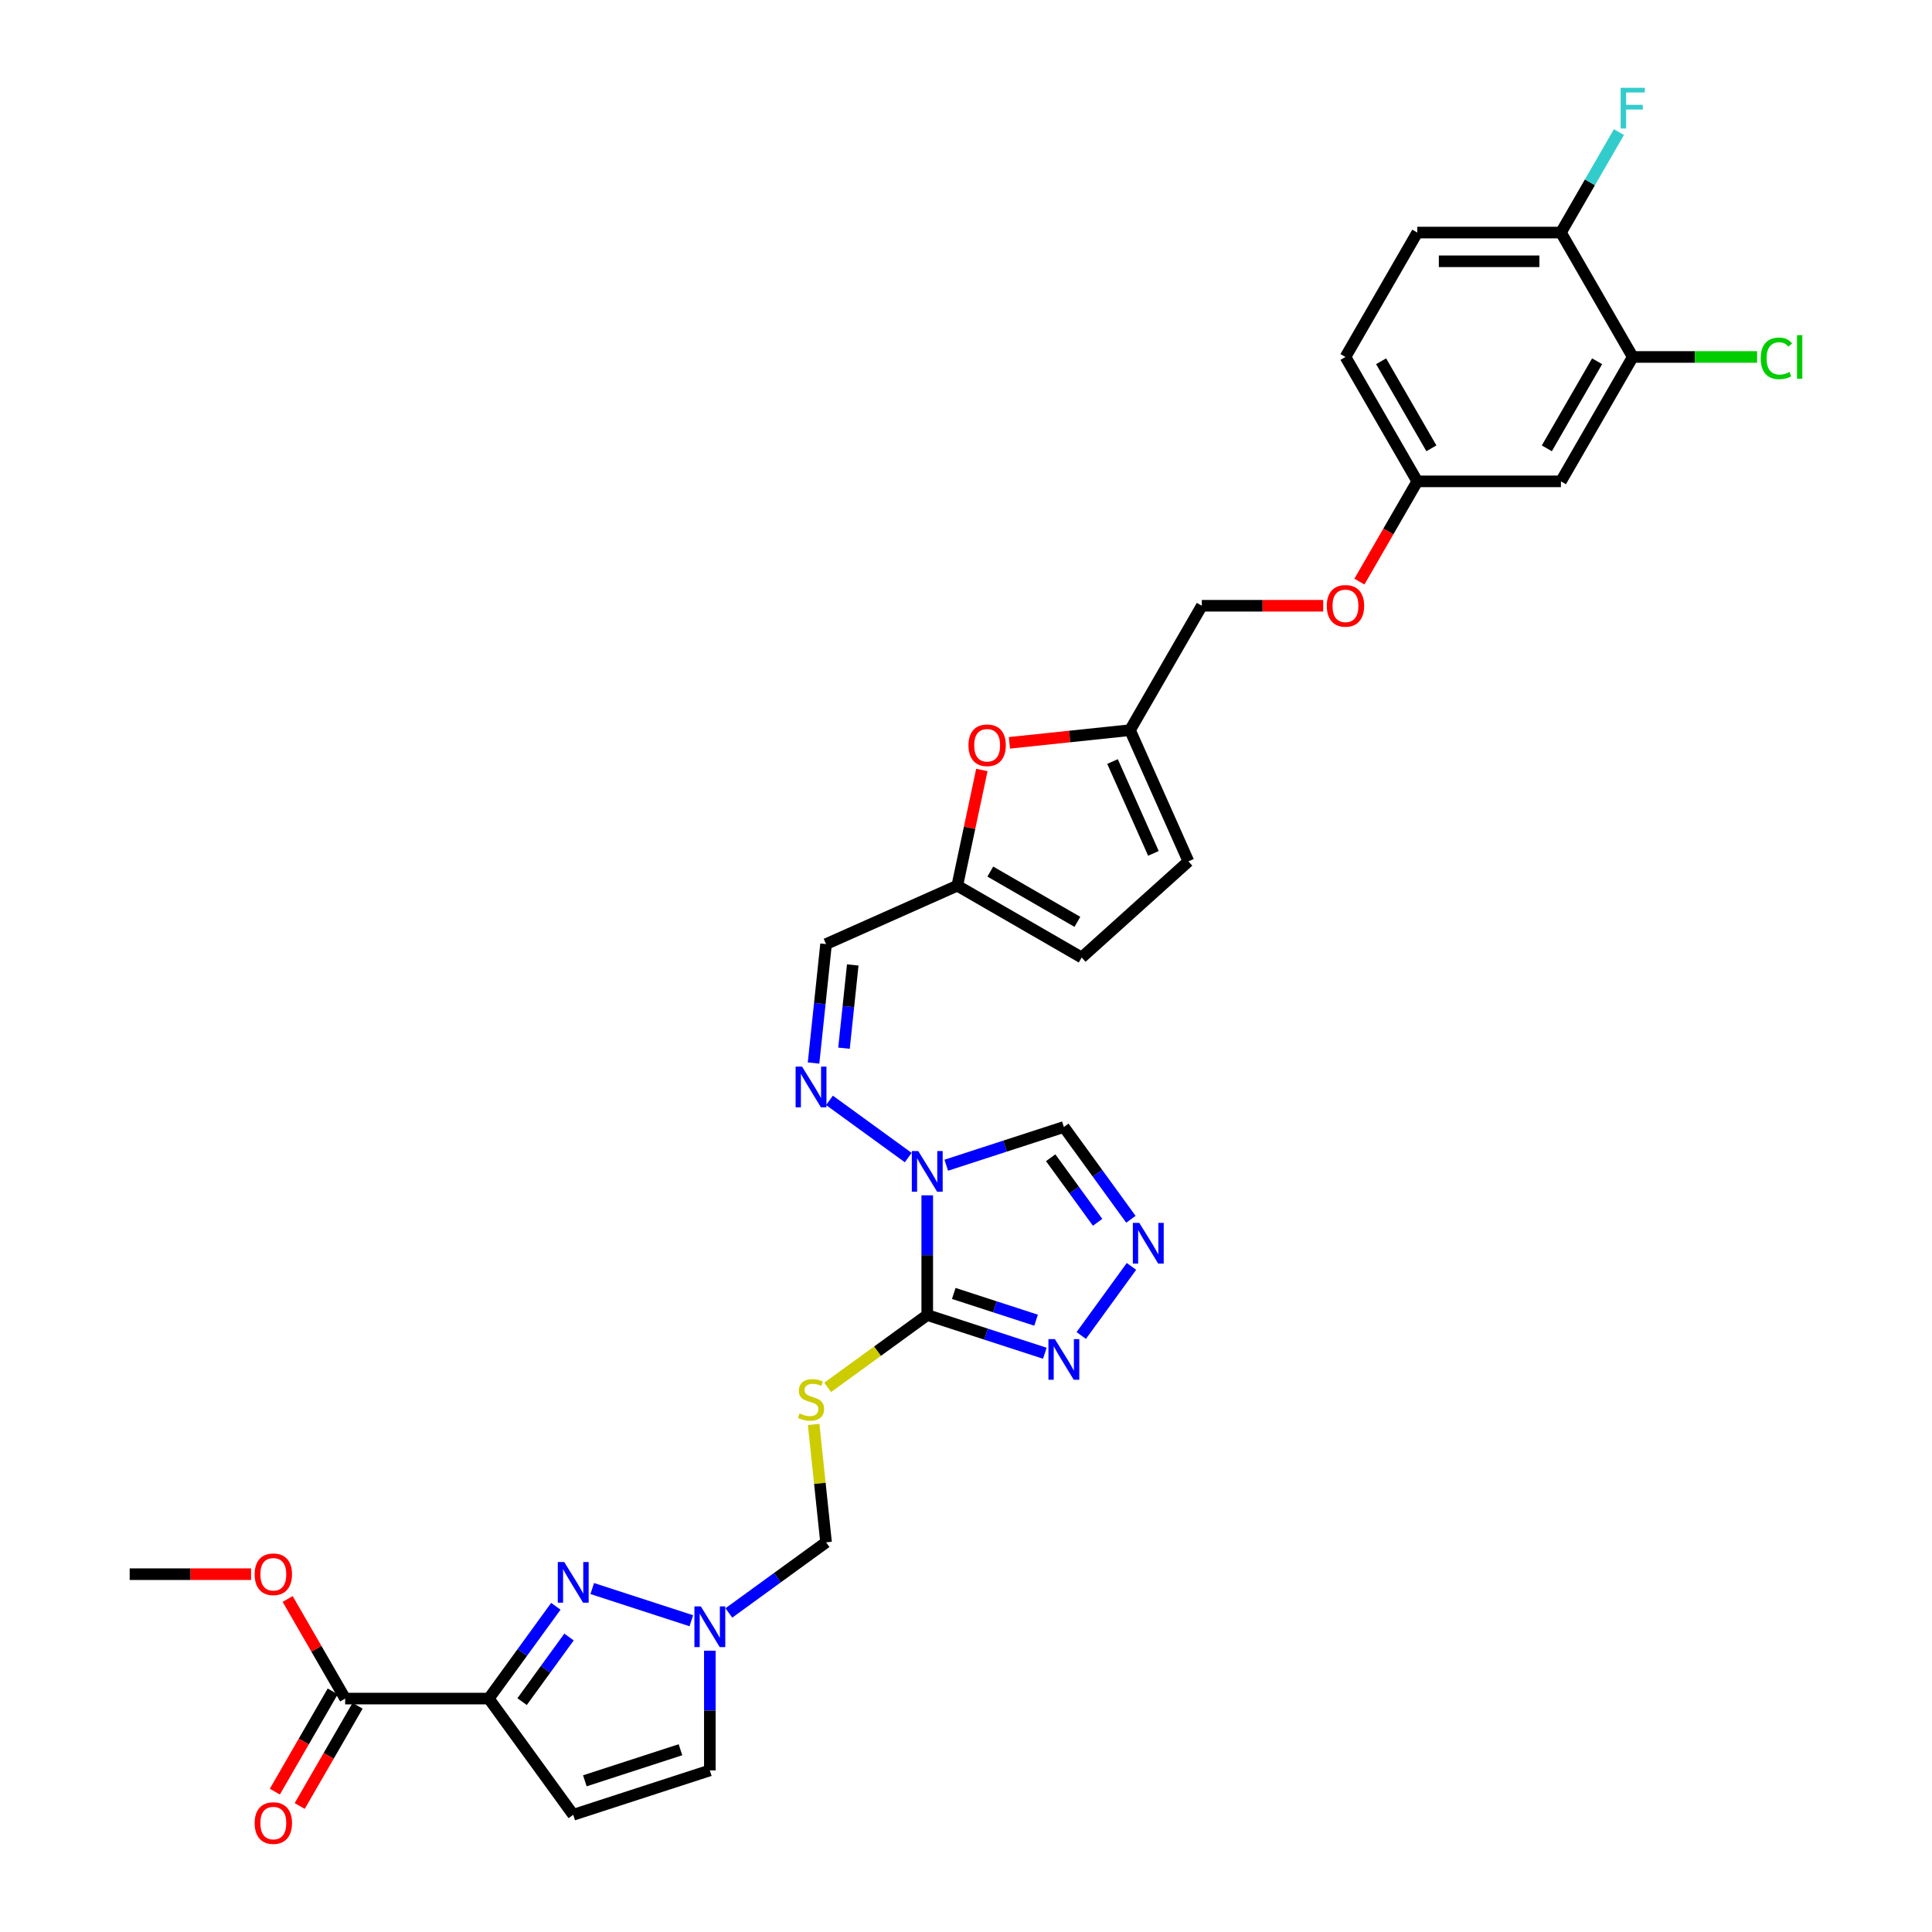 <?xml version='1.0' encoding='iso-8859-1'?>
<svg version='1.1' baseProfile='full'
              xmlns='http://www.w3.org/2000/svg'
                      xmlns:rdkit='http://www.rdkit.org/xml'
                      xmlns:xlink='http://www.w3.org/1999/xlink'
                  xml:space='preserve'
width='1000px' height='1000px' viewBox='0 0 1000 1000'>
<!-- END OF HEADER -->
<rect style='opacity:1.0;fill:#FFFFFF;stroke:none' width='1000' height='1000' x='0' y='0'> </rect>
<path class='bond-0' d='M 479.942,618.697 L 479.942,649.679' style='fill:none;fill-rule:evenodd;stroke:#0000FF;stroke-width:6px;stroke-linecap:butt;stroke-linejoin:miter;stroke-opacity:1' />
<path class='bond-0' d='M 479.942,649.679 L 479.942,680.661' style='fill:none;fill-rule:evenodd;stroke:#000000;stroke-width:6px;stroke-linecap:butt;stroke-linejoin:miter;stroke-opacity:1' />
<path class='bond-7' d='M 470.099,599.159 L 429.332,569.54' style='fill:none;fill-rule:evenodd;stroke:#0000FF;stroke-width:6px;stroke-linecap:butt;stroke-linejoin:miter;stroke-opacity:1' />
<path class='bond-9' d='M 489.786,603.112 L 520.22,593.224' style='fill:none;fill-rule:evenodd;stroke:#0000FF;stroke-width:6px;stroke-linecap:butt;stroke-linejoin:miter;stroke-opacity:1' />
<path class='bond-9' d='M 520.22,593.224 L 550.654,583.335' style='fill:none;fill-rule:evenodd;stroke:#000000;stroke-width:6px;stroke-linecap:butt;stroke-linejoin:miter;stroke-opacity:1' />
<path class='bond-3' d='M 479.942,680.661 L 454.172,699.384' style='fill:none;fill-rule:evenodd;stroke:#000000;stroke-width:6px;stroke-linecap:butt;stroke-linejoin:miter;stroke-opacity:1' />
<path class='bond-3' d='M 454.172,699.384 L 428.402,718.107' style='fill:none;fill-rule:evenodd;stroke:#CCCC00;stroke-width:6px;stroke-linecap:butt;stroke-linejoin:miter;stroke-opacity:1' />
<path class='bond-4' d='M 479.942,680.661 L 510.376,690.549' style='fill:none;fill-rule:evenodd;stroke:#000000;stroke-width:6px;stroke-linecap:butt;stroke-linejoin:miter;stroke-opacity:1' />
<path class='bond-4' d='M 510.376,690.549 L 540.81,700.438' style='fill:none;fill-rule:evenodd;stroke:#0000FF;stroke-width:6px;stroke-linecap:butt;stroke-linejoin:miter;stroke-opacity:1' />
<path class='bond-4' d='M 493.668,669.485 L 514.971,676.407' style='fill:none;fill-rule:evenodd;stroke:#000000;stroke-width:6px;stroke-linecap:butt;stroke-linejoin:miter;stroke-opacity:1' />
<path class='bond-4' d='M 514.971,676.407 L 536.275,683.329' style='fill:none;fill-rule:evenodd;stroke:#0000FF;stroke-width:6px;stroke-linecap:butt;stroke-linejoin:miter;stroke-opacity:1' />
<path class='bond-1' d='M 253,879.182 L 270.351,855.3' style='fill:none;fill-rule:evenodd;stroke:#000000;stroke-width:6px;stroke-linecap:butt;stroke-linejoin:miter;stroke-opacity:1' />
<path class='bond-1' d='M 270.351,855.3 L 287.703,831.419' style='fill:none;fill-rule:evenodd;stroke:#0000FF;stroke-width:6px;stroke-linecap:butt;stroke-linejoin:miter;stroke-opacity:1' />
<path class='bond-1' d='M 270.236,880.758 L 282.381,864.041' style='fill:none;fill-rule:evenodd;stroke:#000000;stroke-width:6px;stroke-linecap:butt;stroke-linejoin:miter;stroke-opacity:1' />
<path class='bond-1' d='M 282.381,864.041 L 294.527,847.323' style='fill:none;fill-rule:evenodd;stroke:#0000FF;stroke-width:6px;stroke-linecap:butt;stroke-linejoin:miter;stroke-opacity:1' />
<path class='bond-10' d='M 253,879.182 L 178.65,879.182' style='fill:none;fill-rule:evenodd;stroke:#000000;stroke-width:6px;stroke-linecap:butt;stroke-linejoin:miter;stroke-opacity:1' />
<path class='bond-34' d='M 253,879.182 L 296.702,939.333' style='fill:none;fill-rule:evenodd;stroke:#000000;stroke-width:6px;stroke-linecap:butt;stroke-linejoin:miter;stroke-opacity:1' />
<path class='bond-2' d='M 306.546,822.23 L 357.828,838.893' style='fill:none;fill-rule:evenodd;stroke:#0000FF;stroke-width:6px;stroke-linecap:butt;stroke-linejoin:miter;stroke-opacity:1' />
<path class='bond-15' d='M 421.15,737.285 L 424.357,767.795' style='fill:none;fill-rule:evenodd;stroke:#CCCC00;stroke-width:6px;stroke-linecap:butt;stroke-linejoin:miter;stroke-opacity:1' />
<path class='bond-15' d='M 424.357,767.795 L 427.564,798.305' style='fill:none;fill-rule:evenodd;stroke:#000000;stroke-width:6px;stroke-linecap:butt;stroke-linejoin:miter;stroke-opacity:1' />
<path class='bond-32' d='M 559.653,691.249 L 585.634,655.49' style='fill:none;fill-rule:evenodd;stroke:#0000FF;stroke-width:6px;stroke-linecap:butt;stroke-linejoin:miter;stroke-opacity:1' />
<path class='bond-5' d='M 585.356,631.099 L 568.005,607.217' style='fill:none;fill-rule:evenodd;stroke:#0000FF;stroke-width:6px;stroke-linecap:butt;stroke-linejoin:miter;stroke-opacity:1' />
<path class='bond-5' d='M 568.005,607.217 L 550.654,583.335' style='fill:none;fill-rule:evenodd;stroke:#000000;stroke-width:6px;stroke-linecap:butt;stroke-linejoin:miter;stroke-opacity:1' />
<path class='bond-5' d='M 568.121,632.675 L 555.975,615.957' style='fill:none;fill-rule:evenodd;stroke:#0000FF;stroke-width:6px;stroke-linecap:butt;stroke-linejoin:miter;stroke-opacity:1' />
<path class='bond-5' d='M 555.975,615.957 L 543.829,599.24' style='fill:none;fill-rule:evenodd;stroke:#000000;stroke-width:6px;stroke-linecap:butt;stroke-linejoin:miter;stroke-opacity:1' />
<path class='bond-6' d='M 377.257,834.855 L 402.41,816.58' style='fill:none;fill-rule:evenodd;stroke:#0000FF;stroke-width:6px;stroke-linecap:butt;stroke-linejoin:miter;stroke-opacity:1' />
<path class='bond-6' d='M 402.41,816.58 L 427.564,798.305' style='fill:none;fill-rule:evenodd;stroke:#000000;stroke-width:6px;stroke-linecap:butt;stroke-linejoin:miter;stroke-opacity:1' />
<path class='bond-13' d='M 367.413,854.394 L 367.413,885.376' style='fill:none;fill-rule:evenodd;stroke:#0000FF;stroke-width:6px;stroke-linecap:butt;stroke-linejoin:miter;stroke-opacity:1' />
<path class='bond-13' d='M 367.413,885.376 L 367.413,916.357' style='fill:none;fill-rule:evenodd;stroke:#000000;stroke-width:6px;stroke-linecap:butt;stroke-linejoin:miter;stroke-opacity:1' />
<path class='bond-14' d='M 421.094,550.222 L 424.329,519.444' style='fill:none;fill-rule:evenodd;stroke:#0000FF;stroke-width:6px;stroke-linecap:butt;stroke-linejoin:miter;stroke-opacity:1' />
<path class='bond-14' d='M 424.329,519.444 L 427.564,488.666' style='fill:none;fill-rule:evenodd;stroke:#000000;stroke-width:6px;stroke-linecap:butt;stroke-linejoin:miter;stroke-opacity:1' />
<path class='bond-14' d='M 436.853,542.543 L 439.117,520.998' style='fill:none;fill-rule:evenodd;stroke:#0000FF;stroke-width:6px;stroke-linecap:butt;stroke-linejoin:miter;stroke-opacity:1' />
<path class='bond-14' d='M 439.117,520.998 L 441.382,499.454' style='fill:none;fill-rule:evenodd;stroke:#000000;stroke-width:6px;stroke-linecap:butt;stroke-linejoin:miter;stroke-opacity:1' />
<path class='bond-8' d='M 296.702,939.333 L 367.413,916.357' style='fill:none;fill-rule:evenodd;stroke:#000000;stroke-width:6px;stroke-linecap:butt;stroke-linejoin:miter;stroke-opacity:1' />
<path class='bond-8' d='M 302.714,921.744 L 352.211,905.661' style='fill:none;fill-rule:evenodd;stroke:#000000;stroke-width:6px;stroke-linecap:butt;stroke-linejoin:miter;stroke-opacity:1' />
<path class='bond-22' d='M 172.211,875.465 L 157.234,901.406' style='fill:none;fill-rule:evenodd;stroke:#000000;stroke-width:6px;stroke-linecap:butt;stroke-linejoin:miter;stroke-opacity:1' />
<path class='bond-22' d='M 157.234,901.406 L 142.256,927.348' style='fill:none;fill-rule:evenodd;stroke:#FF0000;stroke-width:6px;stroke-linecap:butt;stroke-linejoin:miter;stroke-opacity:1' />
<path class='bond-22' d='M 185.089,882.9 L 170.111,908.842' style='fill:none;fill-rule:evenodd;stroke:#000000;stroke-width:6px;stroke-linecap:butt;stroke-linejoin:miter;stroke-opacity:1' />
<path class='bond-22' d='M 170.111,908.842 L 155.134,934.783' style='fill:none;fill-rule:evenodd;stroke:#FF0000;stroke-width:6px;stroke-linecap:butt;stroke-linejoin:miter;stroke-opacity:1' />
<path class='bond-28' d='M 178.65,879.182 L 163.767,853.404' style='fill:none;fill-rule:evenodd;stroke:#000000;stroke-width:6px;stroke-linecap:butt;stroke-linejoin:miter;stroke-opacity:1' />
<path class='bond-28' d='M 163.767,853.404 L 148.884,827.626' style='fill:none;fill-rule:evenodd;stroke:#FF0000;stroke-width:6px;stroke-linecap:butt;stroke-linejoin:miter;stroke-opacity:1' />
<path class='bond-11' d='M 508.216,398.532 L 501.851,428.479' style='fill:none;fill-rule:evenodd;stroke:#FF0000;stroke-width:6px;stroke-linecap:butt;stroke-linejoin:miter;stroke-opacity:1' />
<path class='bond-11' d='M 501.851,428.479 L 495.486,458.425' style='fill:none;fill-rule:evenodd;stroke:#000000;stroke-width:6px;stroke-linecap:butt;stroke-linejoin:miter;stroke-opacity:1' />
<path class='bond-16' d='M 522.468,384.488 L 553.678,381.208' style='fill:none;fill-rule:evenodd;stroke:#FF0000;stroke-width:6px;stroke-linecap:butt;stroke-linejoin:miter;stroke-opacity:1' />
<path class='bond-16' d='M 553.678,381.208 L 584.887,377.928' style='fill:none;fill-rule:evenodd;stroke:#000000;stroke-width:6px;stroke-linecap:butt;stroke-linejoin:miter;stroke-opacity:1' />
<path class='bond-12' d='M 495.486,458.425 L 427.564,488.666' style='fill:none;fill-rule:evenodd;stroke:#000000;stroke-width:6px;stroke-linecap:butt;stroke-linejoin:miter;stroke-opacity:1' />
<path class='bond-18' d='M 495.486,458.425 L 559.875,495.6' style='fill:none;fill-rule:evenodd;stroke:#000000;stroke-width:6px;stroke-linecap:butt;stroke-linejoin:miter;stroke-opacity:1' />
<path class='bond-18' d='M 512.579,451.123 L 557.652,477.146' style='fill:none;fill-rule:evenodd;stroke:#000000;stroke-width:6px;stroke-linecap:butt;stroke-linejoin:miter;stroke-opacity:1' />
<path class='bond-26' d='M 584.887,377.928 L 622.062,313.539' style='fill:none;fill-rule:evenodd;stroke:#000000;stroke-width:6px;stroke-linecap:butt;stroke-linejoin:miter;stroke-opacity:1' />
<path class='bond-33' d='M 584.887,377.928 L 615.128,445.85' style='fill:none;fill-rule:evenodd;stroke:#000000;stroke-width:6px;stroke-linecap:butt;stroke-linejoin:miter;stroke-opacity:1' />
<path class='bond-33' d='M 575.839,394.164 L 597.007,441.71' style='fill:none;fill-rule:evenodd;stroke:#000000;stroke-width:6px;stroke-linecap:butt;stroke-linejoin:miter;stroke-opacity:1' />
<path class='bond-17' d='M 845.112,184.761 L 807.937,249.15' style='fill:none;fill-rule:evenodd;stroke:#000000;stroke-width:6px;stroke-linecap:butt;stroke-linejoin:miter;stroke-opacity:1' />
<path class='bond-17' d='M 826.658,186.984 L 800.636,232.056' style='fill:none;fill-rule:evenodd;stroke:#000000;stroke-width:6px;stroke-linecap:butt;stroke-linejoin:miter;stroke-opacity:1' />
<path class='bond-27' d='M 845.112,184.761 L 877.298,184.761' style='fill:none;fill-rule:evenodd;stroke:#000000;stroke-width:6px;stroke-linecap:butt;stroke-linejoin:miter;stroke-opacity:1' />
<path class='bond-27' d='M 877.298,184.761 L 909.485,184.761' style='fill:none;fill-rule:evenodd;stroke:#00CC00;stroke-width:6px;stroke-linecap:butt;stroke-linejoin:miter;stroke-opacity:1' />
<path class='bond-35' d='M 845.112,184.761 L 807.937,120.372' style='fill:none;fill-rule:evenodd;stroke:#000000;stroke-width:6px;stroke-linecap:butt;stroke-linejoin:miter;stroke-opacity:1' />
<path class='bond-19' d='M 559.875,495.6 L 615.128,445.85' style='fill:none;fill-rule:evenodd;stroke:#000000;stroke-width:6px;stroke-linecap:butt;stroke-linejoin:miter;stroke-opacity:1' />
<path class='bond-20' d='M 807.937,249.15 L 733.587,249.15' style='fill:none;fill-rule:evenodd;stroke:#000000;stroke-width:6px;stroke-linecap:butt;stroke-linejoin:miter;stroke-opacity:1' />
<path class='bond-21' d='M 807.937,120.372 L 733.587,120.372' style='fill:none;fill-rule:evenodd;stroke:#000000;stroke-width:6px;stroke-linecap:butt;stroke-linejoin:miter;stroke-opacity:1' />
<path class='bond-21' d='M 796.785,135.242 L 744.74,135.242' style='fill:none;fill-rule:evenodd;stroke:#000000;stroke-width:6px;stroke-linecap:butt;stroke-linejoin:miter;stroke-opacity:1' />
<path class='bond-29' d='M 807.937,120.372 L 822.949,94.37' style='fill:none;fill-rule:evenodd;stroke:#000000;stroke-width:6px;stroke-linecap:butt;stroke-linejoin:miter;stroke-opacity:1' />
<path class='bond-29' d='M 822.949,94.37 L 837.961,68.369' style='fill:none;fill-rule:evenodd;stroke:#33CCCC;stroke-width:6px;stroke-linecap:butt;stroke-linejoin:miter;stroke-opacity:1' />
<path class='bond-23' d='M 733.587,249.15 L 718.61,275.091' style='fill:none;fill-rule:evenodd;stroke:#000000;stroke-width:6px;stroke-linecap:butt;stroke-linejoin:miter;stroke-opacity:1' />
<path class='bond-23' d='M 718.61,275.091 L 703.632,301.033' style='fill:none;fill-rule:evenodd;stroke:#FF0000;stroke-width:6px;stroke-linecap:butt;stroke-linejoin:miter;stroke-opacity:1' />
<path class='bond-30' d='M 733.587,249.15 L 696.412,184.761' style='fill:none;fill-rule:evenodd;stroke:#000000;stroke-width:6px;stroke-linecap:butt;stroke-linejoin:miter;stroke-opacity:1' />
<path class='bond-30' d='M 740.889,232.056 L 714.866,186.984' style='fill:none;fill-rule:evenodd;stroke:#000000;stroke-width:6px;stroke-linecap:butt;stroke-linejoin:miter;stroke-opacity:1' />
<path class='bond-24' d='M 733.587,120.372 L 696.412,184.761' style='fill:none;fill-rule:evenodd;stroke:#000000;stroke-width:6px;stroke-linecap:butt;stroke-linejoin:miter;stroke-opacity:1' />
<path class='bond-25' d='M 684.888,313.539 L 653.475,313.539' style='fill:none;fill-rule:evenodd;stroke:#FF0000;stroke-width:6px;stroke-linecap:butt;stroke-linejoin:miter;stroke-opacity:1' />
<path class='bond-25' d='M 653.475,313.539 L 622.062,313.539' style='fill:none;fill-rule:evenodd;stroke:#000000;stroke-width:6px;stroke-linecap:butt;stroke-linejoin:miter;stroke-opacity:1' />
<path class='bond-31' d='M 129.951,814.793 L 98.538,814.793' style='fill:none;fill-rule:evenodd;stroke:#FF0000;stroke-width:6px;stroke-linecap:butt;stroke-linejoin:miter;stroke-opacity:1' />
<path class='bond-31' d='M 98.538,814.793 L 67.125,814.793' style='fill:none;fill-rule:evenodd;stroke:#000000;stroke-width:6px;stroke-linecap:butt;stroke-linejoin:miter;stroke-opacity:1' />
<path  class='atom-0' d='M 475.288 595.783
L 482.188 606.935
Q 482.872 608.035, 483.972 610.028
Q 485.073 612.021, 485.132 612.14
L 485.132 595.783
L 487.928 595.783
L 487.928 616.839
L 485.043 616.839
L 477.638 604.645
Q 476.775 603.218, 475.853 601.582
Q 474.961 599.946, 474.693 599.441
L 474.693 616.839
L 471.957 616.839
L 471.957 595.783
L 475.288 595.783
' fill='#0000FF'/>
<path  class='atom-3' d='M 292.048 808.504
L 298.947 819.656
Q 299.631 820.757, 300.732 822.749
Q 301.832 824.742, 301.892 824.861
L 301.892 808.504
L 304.687 808.504
L 304.687 829.56
L 301.802 829.56
L 294.397 817.366
Q 293.535 815.939, 292.613 814.303
Q 291.721 812.667, 291.453 812.162
L 291.453 829.56
L 288.717 829.56
L 288.717 808.504
L 292.048 808.504
' fill='#0000FF'/>
<path  class='atom-4' d='M 413.844 731.589
Q 414.082 731.679, 415.063 732.095
Q 416.045 732.511, 417.115 732.779
Q 418.216 733.017, 419.286 733.017
Q 421.279 733.017, 422.439 732.065
Q 423.599 731.084, 423.599 729.389
Q 423.599 728.229, 423.004 727.515
Q 422.439 726.801, 421.547 726.415
Q 420.654 726.028, 419.167 725.582
Q 417.294 725.017, 416.164 724.482
Q 415.063 723.946, 414.26 722.816
Q 413.487 721.686, 413.487 719.783
Q 413.487 717.136, 415.271 715.5
Q 417.086 713.864, 420.654 713.864
Q 423.093 713.864, 425.859 715.024
L 425.175 717.314
Q 422.647 716.273, 420.744 716.273
Q 418.692 716.273, 417.561 717.136
Q 416.431 717.968, 416.461 719.426
Q 416.461 720.556, 417.026 721.24
Q 417.621 721.924, 418.454 722.31
Q 419.316 722.697, 420.744 723.143
Q 422.647 723.738, 423.777 724.333
Q 424.907 724.928, 425.71 726.147
Q 426.543 727.337, 426.543 729.389
Q 426.543 732.303, 424.58 733.879
Q 422.647 735.426, 419.405 735.426
Q 417.532 735.426, 416.104 735.009
Q 414.706 734.623, 413.041 733.939
L 413.844 731.589
' fill='#CCCC00'/>
<path  class='atom-5' d='M 545.999 693.108
L 552.899 704.261
Q 553.583 705.361, 554.683 707.354
Q 555.784 709.346, 555.843 709.465
L 555.843 693.108
L 558.639 693.108
L 558.639 714.164
L 555.754 714.164
L 548.349 701.971
Q 547.486 700.543, 546.564 698.907
Q 545.672 697.272, 545.404 696.766
L 545.404 714.164
L 542.668 714.164
L 542.668 693.108
L 545.999 693.108
' fill='#0000FF'/>
<path  class='atom-6' d='M 589.701 632.958
L 596.601 644.11
Q 597.285 645.211, 598.385 647.203
Q 599.486 649.196, 599.545 649.315
L 599.545 632.958
L 602.341 632.958
L 602.341 654.014
L 599.456 654.014
L 592.051 641.82
Q 591.188 640.393, 590.266 638.757
Q 589.374 637.121, 589.106 636.616
L 589.106 654.014
L 586.37 654.014
L 586.37 632.958
L 589.701 632.958
' fill='#0000FF'/>
<path  class='atom-7' d='M 362.759 831.479
L 369.659 842.632
Q 370.343 843.732, 371.443 845.725
Q 372.543 847.717, 372.603 847.836
L 372.603 831.479
L 375.398 831.479
L 375.398 852.535
L 372.514 852.535
L 365.108 840.342
Q 364.246 838.914, 363.324 837.279
Q 362.432 835.643, 362.164 835.137
L 362.164 852.535
L 359.428 852.535
L 359.428 831.479
L 362.759 831.479
' fill='#0000FF'/>
<path  class='atom-8' d='M 415.138 552.081
L 422.037 563.233
Q 422.721 564.334, 423.822 566.326
Q 424.922 568.319, 424.982 568.438
L 424.982 552.081
L 427.777 552.081
L 427.777 573.137
L 424.892 573.137
L 417.487 560.943
Q 416.625 559.516, 415.703 557.88
Q 414.811 556.244, 414.543 555.739
L 414.543 573.137
L 411.807 573.137
L 411.807 552.081
L 415.138 552.081
' fill='#0000FF'/>
<path  class='atom-12' d='M 501.279 385.759
Q 501.279 380.703, 503.777 377.878
Q 506.275 375.053, 510.944 375.053
Q 515.613 375.053, 518.111 377.878
Q 520.61 380.703, 520.61 385.759
Q 520.61 390.874, 518.082 393.789
Q 515.554 396.674, 510.944 396.674
Q 506.305 396.674, 503.777 393.789
Q 501.279 390.904, 501.279 385.759
M 510.944 394.294
Q 514.156 394.294, 515.881 392.153
Q 517.636 389.982, 517.636 385.759
Q 517.636 381.625, 515.881 379.543
Q 514.156 377.432, 510.944 377.432
Q 507.732 377.432, 505.978 379.514
Q 504.253 381.595, 504.253 385.759
Q 504.253 390.012, 505.978 392.153
Q 507.732 394.294, 510.944 394.294
' fill='#FF0000'/>
<path  class='atom-23' d='M 131.809 943.631
Q 131.809 938.575, 134.308 935.75
Q 136.806 932.924, 141.475 932.924
Q 146.144 932.924, 148.642 935.75
Q 151.14 938.575, 151.14 943.631
Q 151.14 948.746, 148.613 951.661
Q 146.085 954.545, 141.475 954.545
Q 136.836 954.545, 134.308 951.661
Q 131.809 948.776, 131.809 943.631
M 141.475 952.166
Q 144.687 952.166, 146.412 950.025
Q 148.166 947.854, 148.166 943.631
Q 148.166 939.497, 146.412 937.415
Q 144.687 935.304, 141.475 935.304
Q 138.263 935.304, 136.508 937.385
Q 134.783 939.467, 134.783 943.631
Q 134.783 947.884, 136.508 950.025
Q 138.263 952.166, 141.475 952.166
' fill='#FF0000'/>
<path  class='atom-26' d='M 686.747 313.598
Q 686.747 308.542, 689.245 305.717
Q 691.743 302.892, 696.412 302.892
Q 701.081 302.892, 703.579 305.717
Q 706.078 308.542, 706.078 313.598
Q 706.078 318.714, 703.55 321.628
Q 701.022 324.513, 696.412 324.513
Q 691.773 324.513, 689.245 321.628
Q 686.747 318.743, 686.747 313.598
M 696.412 322.134
Q 699.624 322.134, 701.349 319.992
Q 703.104 317.821, 703.104 313.598
Q 703.104 309.464, 701.349 307.383
Q 699.624 305.271, 696.412 305.271
Q 693.2 305.271, 691.445 307.353
Q 689.721 309.435, 689.721 313.598
Q 689.721 317.851, 691.445 319.992
Q 693.2 322.134, 696.412 322.134
' fill='#FF0000'/>
<path  class='atom-28' d='M 911.343 185.489
Q 911.343 180.255, 913.782 177.519
Q 916.25 174.753, 920.92 174.753
Q 925.262 174.753, 927.581 177.816
L 925.619 179.422
Q 923.923 177.192, 920.92 177.192
Q 917.737 177.192, 916.042 179.333
Q 914.377 181.445, 914.377 185.489
Q 914.377 189.653, 916.102 191.794
Q 917.856 193.935, 921.247 193.935
Q 923.566 193.935, 926.273 192.538
L 927.106 194.768
Q 926.005 195.482, 924.34 195.898
Q 922.674 196.315, 920.83 196.315
Q 916.25 196.315, 913.782 193.519
Q 911.343 190.724, 911.343 185.489
' fill='#00CC00'/>
<path  class='atom-28' d='M 930.139 173.474
L 932.875 173.474
L 932.875 196.047
L 930.139 196.047
L 930.139 173.474
' fill='#00CC00'/>
<path  class='atom-29' d='M 131.809 814.853
Q 131.809 809.797, 134.308 806.972
Q 136.806 804.146, 141.475 804.146
Q 146.144 804.146, 148.642 806.972
Q 151.14 809.797, 151.14 814.853
Q 151.14 819.968, 148.613 822.883
Q 146.085 825.767, 141.475 825.767
Q 136.836 825.767, 134.308 822.883
Q 131.809 819.998, 131.809 814.853
M 141.475 823.388
Q 144.687 823.388, 146.412 821.247
Q 148.166 819.076, 148.166 814.853
Q 148.166 810.719, 146.412 808.637
Q 144.687 806.525, 141.475 806.525
Q 138.263 806.525, 136.508 808.607
Q 134.783 810.689, 134.783 814.853
Q 134.783 819.106, 136.508 821.247
Q 138.263 823.388, 141.475 823.388
' fill='#FF0000'/>
<path  class='atom-30' d='M 838.852 45.455
L 851.373 45.455
L 851.373 47.864
L 841.677 47.864
L 841.677 54.258
L 850.302 54.258
L 850.302 56.696
L 841.677 56.696
L 841.677 66.51
L 838.852 66.51
L 838.852 45.455
' fill='#33CCCC'/>
</svg>
